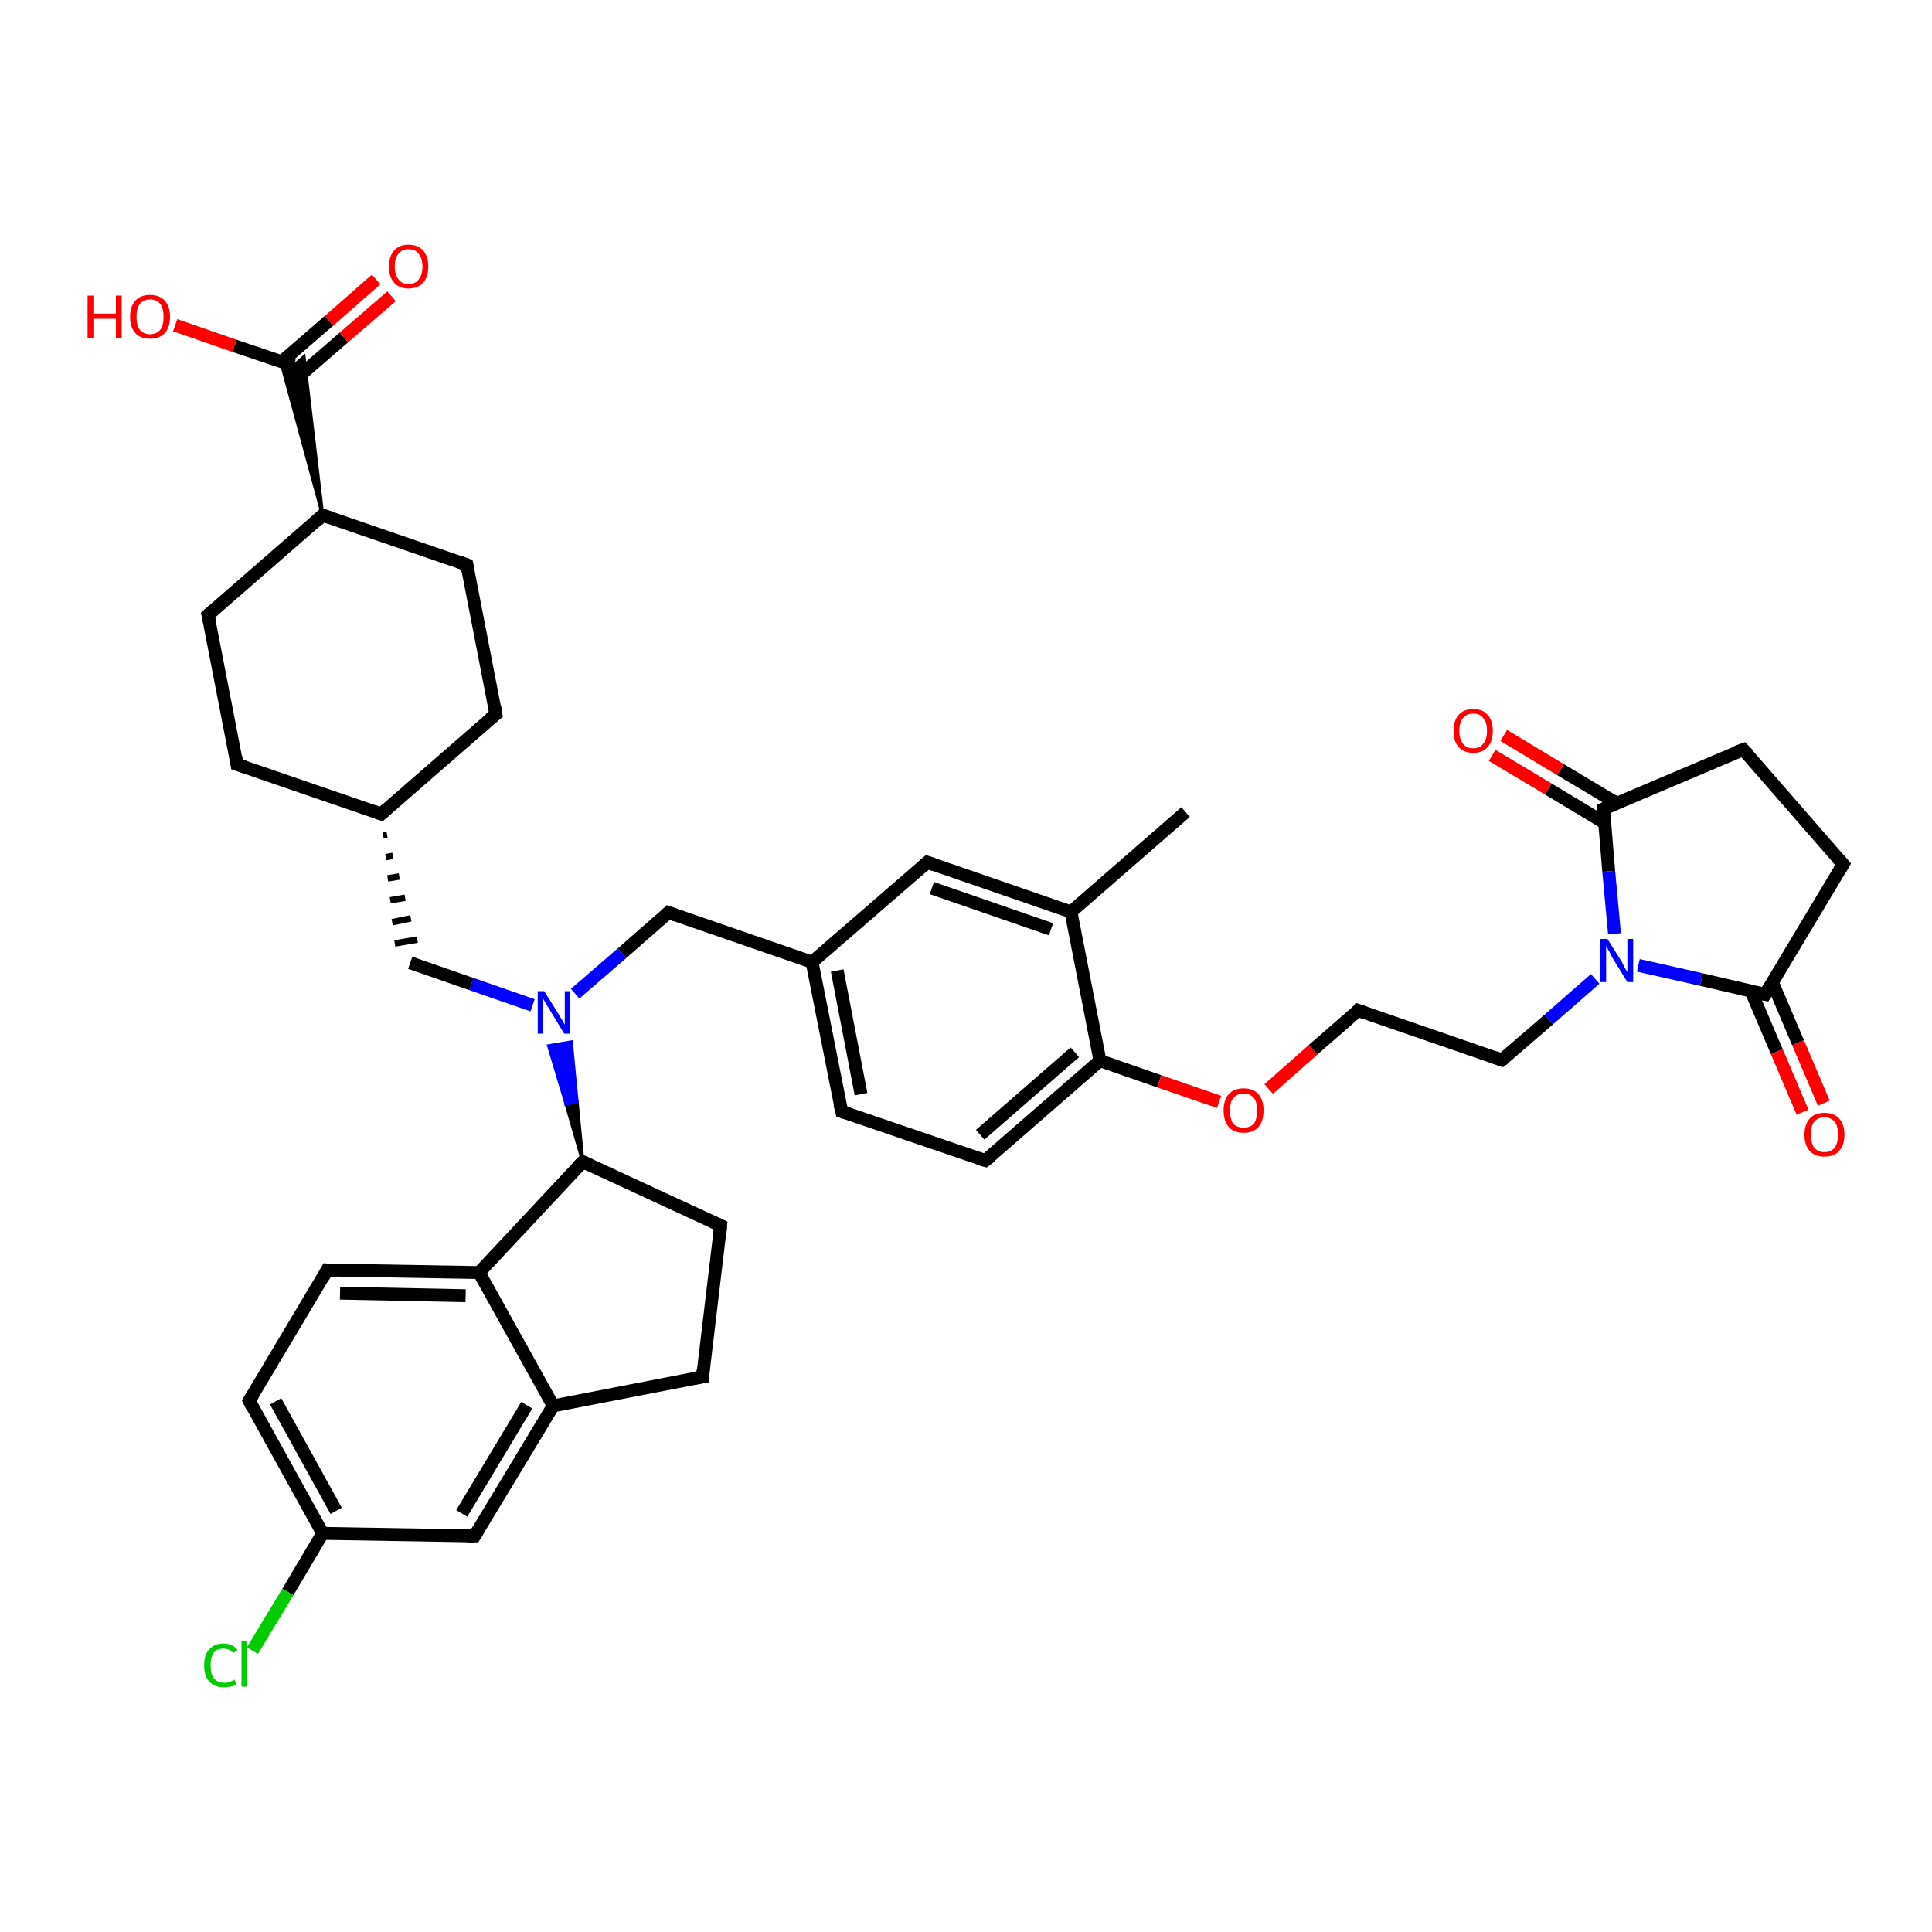 <?xml version='1.0' encoding='iso-8859-1'?>
<svg version='1.1' baseProfile='full'
              xmlns='http://www.w3.org/2000/svg'
                      xmlns:rdkit='http://www.rdkit.org/xml'
                      xmlns:xlink='http://www.w3.org/1999/xlink'
                  xml:space='preserve'
width='300px' height='300px' viewBox='0 0 300 300'>
<!-- END OF HEADER -->
<rect style='opacity:1.0;fill:#FFFFFF;stroke:none' width='300.0' height='300.0' x='0.0' y='0.0'> </rect>
<path class='bond-0 atom-0 atom-1' d='M 184.1,126.1 L 166.3,141.6' style='fill:none;fill-rule:evenodd;stroke:#000000;stroke-width:2.0px;stroke-linecap:butt;stroke-linejoin:miter;stroke-opacity:1' />
<path class='bond-1 atom-1 atom-2' d='M 166.3,141.6 L 144.0,133.9' style='fill:none;fill-rule:evenodd;stroke:#000000;stroke-width:2.0px;stroke-linecap:butt;stroke-linejoin:miter;stroke-opacity:1' />
<path class='bond-1 atom-1 atom-2' d='M 163.2,144.3 L 144.7,137.9' style='fill:none;fill-rule:evenodd;stroke:#000000;stroke-width:2.0px;stroke-linecap:butt;stroke-linejoin:miter;stroke-opacity:1' />
<path class='bond-2 atom-2 atom-3' d='M 144.0,133.9 L 126.1,149.4' style='fill:none;fill-rule:evenodd;stroke:#000000;stroke-width:2.0px;stroke-linecap:butt;stroke-linejoin:miter;stroke-opacity:1' />
<path class='bond-3 atom-3 atom-4' d='M 126.1,149.4 L 103.8,141.7' style='fill:none;fill-rule:evenodd;stroke:#000000;stroke-width:2.0px;stroke-linecap:butt;stroke-linejoin:miter;stroke-opacity:1' />
<path class='bond-4 atom-4 atom-5' d='M 103.8,141.7 L 96.6,148.0' style='fill:none;fill-rule:evenodd;stroke:#000000;stroke-width:2.0px;stroke-linecap:butt;stroke-linejoin:miter;stroke-opacity:1' />
<path class='bond-4 atom-4 atom-5' d='M 96.6,148.0 L 89.3,154.3' style='fill:none;fill-rule:evenodd;stroke:#0000FF;stroke-width:2.0px;stroke-linecap:butt;stroke-linejoin:miter;stroke-opacity:1' />
<path class='bond-5 atom-5 atom-6' d='M 82.7,156.1 L 73.2,152.8' style='fill:none;fill-rule:evenodd;stroke:#0000FF;stroke-width:2.0px;stroke-linecap:butt;stroke-linejoin:miter;stroke-opacity:1' />
<path class='bond-5 atom-5 atom-6' d='M 73.2,152.8 L 63.7,149.5' style='fill:none;fill-rule:evenodd;stroke:#000000;stroke-width:2.0px;stroke-linecap:butt;stroke-linejoin:miter;stroke-opacity:1' />
<path class='bond-6 atom-7 atom-6' d='M 59.5,129.7 L 60.1,129.6' style='fill:none;fill-rule:evenodd;stroke:#000000;stroke-width:1.0px;stroke-linecap:butt;stroke-linejoin:miter;stroke-opacity:1' />
<path class='bond-6 atom-7 atom-6' d='M 59.9,133.1 L 61.0,132.9' style='fill:none;fill-rule:evenodd;stroke:#000000;stroke-width:1.0px;stroke-linecap:butt;stroke-linejoin:miter;stroke-opacity:1' />
<path class='bond-6 atom-7 atom-6' d='M 60.2,136.4 L 62.0,136.1' style='fill:none;fill-rule:evenodd;stroke:#000000;stroke-width:1.0px;stroke-linecap:butt;stroke-linejoin:miter;stroke-opacity:1' />
<path class='bond-6 atom-7 atom-6' d='M 60.6,139.8 L 62.9,139.4' style='fill:none;fill-rule:evenodd;stroke:#000000;stroke-width:1.0px;stroke-linecap:butt;stroke-linejoin:miter;stroke-opacity:1' />
<path class='bond-6 atom-7 atom-6' d='M 60.9,143.2 L 63.8,142.6' style='fill:none;fill-rule:evenodd;stroke:#000000;stroke-width:1.0px;stroke-linecap:butt;stroke-linejoin:miter;stroke-opacity:1' />
<path class='bond-6 atom-7 atom-6' d='M 61.3,146.5 L 64.8,145.9' style='fill:none;fill-rule:evenodd;stroke:#000000;stroke-width:1.0px;stroke-linecap:butt;stroke-linejoin:miter;stroke-opacity:1' />
<path class='bond-7 atom-7 atom-8' d='M 59.2,126.4 L 77.0,110.9' style='fill:none;fill-rule:evenodd;stroke:#000000;stroke-width:2.0px;stroke-linecap:butt;stroke-linejoin:miter;stroke-opacity:1' />
<path class='bond-8 atom-8 atom-9' d='M 77.0,110.9 L 72.5,87.7' style='fill:none;fill-rule:evenodd;stroke:#000000;stroke-width:2.0px;stroke-linecap:butt;stroke-linejoin:miter;stroke-opacity:1' />
<path class='bond-9 atom-9 atom-10' d='M 72.5,87.7 L 50.1,80.0' style='fill:none;fill-rule:evenodd;stroke:#000000;stroke-width:2.0px;stroke-linecap:butt;stroke-linejoin:miter;stroke-opacity:1' />
<path class='bond-10 atom-10 atom-11' d='M 50.1,80.0 L 32.3,95.5' style='fill:none;fill-rule:evenodd;stroke:#000000;stroke-width:2.0px;stroke-linecap:butt;stroke-linejoin:miter;stroke-opacity:1' />
<path class='bond-11 atom-11 atom-12' d='M 32.3,95.5 L 36.8,118.7' style='fill:none;fill-rule:evenodd;stroke:#000000;stroke-width:2.0px;stroke-linecap:butt;stroke-linejoin:miter;stroke-opacity:1' />
<path class='bond-12 atom-10 atom-13' d='M 50.1,80.0 L 43.6,56.1 L 45.6,56.8 Z' style='fill:#000000;fill-rule:evenodd;fill-opacity:1;stroke:#000000;stroke-width:0.5px;stroke-linecap:butt;stroke-linejoin:miter;stroke-opacity:1;' />
<path class='bond-12 atom-10 atom-13' d='M 50.1,80.0 L 45.6,56.8 L 47.2,55.4 Z' style='fill:#000000;fill-rule:evenodd;fill-opacity:1;stroke:#000000;stroke-width:0.5px;stroke-linecap:butt;stroke-linejoin:miter;stroke-opacity:1;' />
<path class='bond-13 atom-13 atom-14' d='M 45.6,56.8 L 36.4,53.7' style='fill:none;fill-rule:evenodd;stroke:#000000;stroke-width:2.0px;stroke-linecap:butt;stroke-linejoin:miter;stroke-opacity:1' />
<path class='bond-13 atom-13 atom-14' d='M 36.4,53.7 L 27.2,50.5' style='fill:none;fill-rule:evenodd;stroke:#FF0000;stroke-width:2.0px;stroke-linecap:butt;stroke-linejoin:miter;stroke-opacity:1' />
<path class='bond-14 atom-13 atom-15' d='M 46.0,58.8 L 53.4,52.4' style='fill:none;fill-rule:evenodd;stroke:#000000;stroke-width:2.0px;stroke-linecap:butt;stroke-linejoin:miter;stroke-opacity:1' />
<path class='bond-14 atom-13 atom-15' d='M 53.4,52.4 L 60.8,46.0' style='fill:none;fill-rule:evenodd;stroke:#FF0000;stroke-width:2.0px;stroke-linecap:butt;stroke-linejoin:miter;stroke-opacity:1' />
<path class='bond-14 atom-13 atom-15' d='M 43.7,56.2 L 51.1,49.8' style='fill:none;fill-rule:evenodd;stroke:#000000;stroke-width:2.0px;stroke-linecap:butt;stroke-linejoin:miter;stroke-opacity:1' />
<path class='bond-14 atom-13 atom-15' d='M 51.1,49.8 L 58.4,43.4' style='fill:none;fill-rule:evenodd;stroke:#FF0000;stroke-width:2.0px;stroke-linecap:butt;stroke-linejoin:miter;stroke-opacity:1' />
<path class='bond-15 atom-16 atom-5' d='M 90.5,180.4 L 87.9,171.4 L 89.6,171.1 Z' style='fill:#000000;fill-rule:evenodd;fill-opacity:1;stroke:#000000;stroke-width:0.5px;stroke-linecap:butt;stroke-linejoin:miter;stroke-opacity:1;' />
<path class='bond-15 atom-16 atom-5' d='M 87.9,171.4 L 88.7,161.8 L 85.2,162.4 Z' style='fill:#0000FF;fill-rule:evenodd;fill-opacity:1;stroke:#0000FF;stroke-width:0.5px;stroke-linecap:butt;stroke-linejoin:miter;stroke-opacity:1;' />
<path class='bond-15 atom-16 atom-5' d='M 87.9,171.4 L 89.6,171.1 L 88.7,161.8 Z' style='fill:#0000FF;fill-rule:evenodd;fill-opacity:1;stroke:#0000FF;stroke-width:0.5px;stroke-linecap:butt;stroke-linejoin:miter;stroke-opacity:1;' />
<path class='bond-16 atom-16 atom-17' d='M 90.5,180.4 L 111.9,190.3' style='fill:none;fill-rule:evenodd;stroke:#000000;stroke-width:2.0px;stroke-linecap:butt;stroke-linejoin:miter;stroke-opacity:1' />
<path class='bond-17 atom-17 atom-18' d='M 111.9,190.3 L 109.1,213.8' style='fill:none;fill-rule:evenodd;stroke:#000000;stroke-width:2.0px;stroke-linecap:butt;stroke-linejoin:miter;stroke-opacity:1' />
<path class='bond-18 atom-18 atom-19' d='M 109.1,213.8 L 85.9,218.3' style='fill:none;fill-rule:evenodd;stroke:#000000;stroke-width:2.0px;stroke-linecap:butt;stroke-linejoin:miter;stroke-opacity:1' />
<path class='bond-19 atom-19 atom-20' d='M 85.9,218.3 L 73.7,238.5' style='fill:none;fill-rule:evenodd;stroke:#000000;stroke-width:2.0px;stroke-linecap:butt;stroke-linejoin:miter;stroke-opacity:1' />
<path class='bond-19 atom-19 atom-20' d='M 81.8,218.2 L 71.7,235.0' style='fill:none;fill-rule:evenodd;stroke:#000000;stroke-width:2.0px;stroke-linecap:butt;stroke-linejoin:miter;stroke-opacity:1' />
<path class='bond-20 atom-20 atom-21' d='M 73.7,238.5 L 50.1,238.1' style='fill:none;fill-rule:evenodd;stroke:#000000;stroke-width:2.0px;stroke-linecap:butt;stroke-linejoin:miter;stroke-opacity:1' />
<path class='bond-21 atom-21 atom-22' d='M 50.1,238.1 L 44.7,247.2' style='fill:none;fill-rule:evenodd;stroke:#000000;stroke-width:2.0px;stroke-linecap:butt;stroke-linejoin:miter;stroke-opacity:1' />
<path class='bond-21 atom-21 atom-22' d='M 44.7,247.2 L 39.2,256.3' style='fill:none;fill-rule:evenodd;stroke:#00CC00;stroke-width:2.0px;stroke-linecap:butt;stroke-linejoin:miter;stroke-opacity:1' />
<path class='bond-22 atom-21 atom-23' d='M 50.1,238.1 L 38.7,217.5' style='fill:none;fill-rule:evenodd;stroke:#000000;stroke-width:2.0px;stroke-linecap:butt;stroke-linejoin:miter;stroke-opacity:1' />
<path class='bond-22 atom-21 atom-23' d='M 52.2,234.6 L 42.8,217.6' style='fill:none;fill-rule:evenodd;stroke:#000000;stroke-width:2.0px;stroke-linecap:butt;stroke-linejoin:miter;stroke-opacity:1' />
<path class='bond-23 atom-23 atom-24' d='M 38.7,217.5 L 50.8,197.2' style='fill:none;fill-rule:evenodd;stroke:#000000;stroke-width:2.0px;stroke-linecap:butt;stroke-linejoin:miter;stroke-opacity:1' />
<path class='bond-24 atom-24 atom-25' d='M 50.8,197.2 L 74.4,197.6' style='fill:none;fill-rule:evenodd;stroke:#000000;stroke-width:2.0px;stroke-linecap:butt;stroke-linejoin:miter;stroke-opacity:1' />
<path class='bond-24 atom-24 atom-25' d='M 52.8,200.8 L 72.3,201.2' style='fill:none;fill-rule:evenodd;stroke:#000000;stroke-width:2.0px;stroke-linecap:butt;stroke-linejoin:miter;stroke-opacity:1' />
<path class='bond-25 atom-3 atom-26' d='M 126.1,149.4 L 130.7,172.6' style='fill:none;fill-rule:evenodd;stroke:#000000;stroke-width:2.0px;stroke-linecap:butt;stroke-linejoin:miter;stroke-opacity:1' />
<path class='bond-25 atom-3 atom-26' d='M 130.0,150.7 L 133.7,169.9' style='fill:none;fill-rule:evenodd;stroke:#000000;stroke-width:2.0px;stroke-linecap:butt;stroke-linejoin:miter;stroke-opacity:1' />
<path class='bond-26 atom-26 atom-27' d='M 130.7,172.6 L 153.0,180.2' style='fill:none;fill-rule:evenodd;stroke:#000000;stroke-width:2.0px;stroke-linecap:butt;stroke-linejoin:miter;stroke-opacity:1' />
<path class='bond-27 atom-27 atom-28' d='M 153.0,180.2 L 170.8,164.7' style='fill:none;fill-rule:evenodd;stroke:#000000;stroke-width:2.0px;stroke-linecap:butt;stroke-linejoin:miter;stroke-opacity:1' />
<path class='bond-27 atom-27 atom-28' d='M 152.2,176.2 L 166.9,163.4' style='fill:none;fill-rule:evenodd;stroke:#000000;stroke-width:2.0px;stroke-linecap:butt;stroke-linejoin:miter;stroke-opacity:1' />
<path class='bond-28 atom-28 atom-29' d='M 170.8,164.7 L 180.0,167.9' style='fill:none;fill-rule:evenodd;stroke:#000000;stroke-width:2.0px;stroke-linecap:butt;stroke-linejoin:miter;stroke-opacity:1' />
<path class='bond-28 atom-28 atom-29' d='M 180.0,167.9 L 189.3,171.1' style='fill:none;fill-rule:evenodd;stroke:#FF0000;stroke-width:2.0px;stroke-linecap:butt;stroke-linejoin:miter;stroke-opacity:1' />
<path class='bond-29 atom-29 atom-30' d='M 197.0,169.1 L 203.9,163.0' style='fill:none;fill-rule:evenodd;stroke:#FF0000;stroke-width:2.0px;stroke-linecap:butt;stroke-linejoin:miter;stroke-opacity:1' />
<path class='bond-29 atom-29 atom-30' d='M 203.9,163.0 L 210.9,156.9' style='fill:none;fill-rule:evenodd;stroke:#000000;stroke-width:2.0px;stroke-linecap:butt;stroke-linejoin:miter;stroke-opacity:1' />
<path class='bond-30 atom-30 atom-31' d='M 210.9,156.9 L 233.2,164.6' style='fill:none;fill-rule:evenodd;stroke:#000000;stroke-width:2.0px;stroke-linecap:butt;stroke-linejoin:miter;stroke-opacity:1' />
<path class='bond-31 atom-31 atom-32' d='M 233.2,164.6 L 240.5,158.3' style='fill:none;fill-rule:evenodd;stroke:#000000;stroke-width:2.0px;stroke-linecap:butt;stroke-linejoin:miter;stroke-opacity:1' />
<path class='bond-31 atom-31 atom-32' d='M 240.5,158.3 L 247.7,152.0' style='fill:none;fill-rule:evenodd;stroke:#0000FF;stroke-width:2.0px;stroke-linecap:butt;stroke-linejoin:miter;stroke-opacity:1' />
<path class='bond-32 atom-32 atom-33' d='M 254.4,149.9 L 264.2,152.1' style='fill:none;fill-rule:evenodd;stroke:#0000FF;stroke-width:2.0px;stroke-linecap:butt;stroke-linejoin:miter;stroke-opacity:1' />
<path class='bond-32 atom-32 atom-33' d='M 264.2,152.1 L 274.1,154.4' style='fill:none;fill-rule:evenodd;stroke:#000000;stroke-width:2.0px;stroke-linecap:butt;stroke-linejoin:miter;stroke-opacity:1' />
<path class='bond-33 atom-33 atom-34' d='M 271.9,153.9 L 275.9,163.3' style='fill:none;fill-rule:evenodd;stroke:#000000;stroke-width:2.0px;stroke-linecap:butt;stroke-linejoin:miter;stroke-opacity:1' />
<path class='bond-33 atom-33 atom-34' d='M 275.9,163.3 L 279.9,172.7' style='fill:none;fill-rule:evenodd;stroke:#FF0000;stroke-width:2.0px;stroke-linecap:butt;stroke-linejoin:miter;stroke-opacity:1' />
<path class='bond-33 atom-33 atom-34' d='M 275.2,152.5 L 279.2,161.9' style='fill:none;fill-rule:evenodd;stroke:#000000;stroke-width:2.0px;stroke-linecap:butt;stroke-linejoin:miter;stroke-opacity:1' />
<path class='bond-33 atom-33 atom-34' d='M 279.2,161.9 L 283.2,171.3' style='fill:none;fill-rule:evenodd;stroke:#FF0000;stroke-width:2.0px;stroke-linecap:butt;stroke-linejoin:miter;stroke-opacity:1' />
<path class='bond-34 atom-33 atom-35' d='M 274.1,154.4 L 286.2,134.2' style='fill:none;fill-rule:evenodd;stroke:#000000;stroke-width:2.0px;stroke-linecap:butt;stroke-linejoin:miter;stroke-opacity:1' />
<path class='bond-35 atom-35 atom-36' d='M 286.2,134.2 L 270.7,116.4' style='fill:none;fill-rule:evenodd;stroke:#000000;stroke-width:2.0px;stroke-linecap:butt;stroke-linejoin:miter;stroke-opacity:1' />
<path class='bond-36 atom-36 atom-37' d='M 270.7,116.4 L 249.0,125.6' style='fill:none;fill-rule:evenodd;stroke:#000000;stroke-width:2.0px;stroke-linecap:butt;stroke-linejoin:miter;stroke-opacity:1' />
<path class='bond-37 atom-37 atom-38' d='M 251.0,124.7 L 242.3,119.5' style='fill:none;fill-rule:evenodd;stroke:#000000;stroke-width:2.0px;stroke-linecap:butt;stroke-linejoin:miter;stroke-opacity:1' />
<path class='bond-37 atom-37 atom-38' d='M 242.3,119.5 L 233.5,114.2' style='fill:none;fill-rule:evenodd;stroke:#FF0000;stroke-width:2.0px;stroke-linecap:butt;stroke-linejoin:miter;stroke-opacity:1' />
<path class='bond-37 atom-37 atom-38' d='M 249.2,127.8 L 240.4,122.5' style='fill:none;fill-rule:evenodd;stroke:#000000;stroke-width:2.0px;stroke-linecap:butt;stroke-linejoin:miter;stroke-opacity:1' />
<path class='bond-37 atom-37 atom-38' d='M 240.4,122.5 L 231.7,117.3' style='fill:none;fill-rule:evenodd;stroke:#FF0000;stroke-width:2.0px;stroke-linecap:butt;stroke-linejoin:miter;stroke-opacity:1' />
<path class='bond-38 atom-28 atom-1' d='M 170.8,164.7 L 166.3,141.6' style='fill:none;fill-rule:evenodd;stroke:#000000;stroke-width:2.0px;stroke-linecap:butt;stroke-linejoin:miter;stroke-opacity:1' />
<path class='bond-39 atom-37 atom-32' d='M 249.0,125.6 L 249.8,135.3' style='fill:none;fill-rule:evenodd;stroke:#000000;stroke-width:2.0px;stroke-linecap:butt;stroke-linejoin:miter;stroke-opacity:1' />
<path class='bond-39 atom-37 atom-32' d='M 249.8,135.3 L 250.7,145.0' style='fill:none;fill-rule:evenodd;stroke:#0000FF;stroke-width:2.0px;stroke-linecap:butt;stroke-linejoin:miter;stroke-opacity:1' />
<path class='bond-40 atom-12 atom-7' d='M 36.8,118.7 L 59.2,126.4' style='fill:none;fill-rule:evenodd;stroke:#000000;stroke-width:2.0px;stroke-linecap:butt;stroke-linejoin:miter;stroke-opacity:1' />
<path class='bond-41 atom-25 atom-16' d='M 74.4,197.6 L 90.5,180.4' style='fill:none;fill-rule:evenodd;stroke:#000000;stroke-width:2.0px;stroke-linecap:butt;stroke-linejoin:miter;stroke-opacity:1' />
<path class='bond-42 atom-25 atom-19' d='M 74.4,197.6 L 85.9,218.3' style='fill:none;fill-rule:evenodd;stroke:#000000;stroke-width:2.0px;stroke-linecap:butt;stroke-linejoin:miter;stroke-opacity:1' />
<path d='M 145.1,134.3 L 144.0,133.9 L 143.1,134.7' style='fill:none;stroke:#000000;stroke-width:2.0px;stroke-linecap:butt;stroke-linejoin:miter;stroke-opacity:1;' />
<path d='M 104.9,142.1 L 103.8,141.7 L 103.5,142.0' style='fill:none;stroke:#000000;stroke-width:2.0px;stroke-linecap:butt;stroke-linejoin:miter;stroke-opacity:1;' />
<path d='M 60.1,125.6 L 59.2,126.4 L 58.1,126.0' style='fill:none;stroke:#000000;stroke-width:2.0px;stroke-linecap:butt;stroke-linejoin:miter;stroke-opacity:1;' />
<path d='M 76.1,111.6 L 77.0,110.9 L 76.8,109.7' style='fill:none;stroke:#000000;stroke-width:2.0px;stroke-linecap:butt;stroke-linejoin:miter;stroke-opacity:1;' />
<path d='M 72.7,88.8 L 72.5,87.7 L 71.4,87.3' style='fill:none;stroke:#000000;stroke-width:2.0px;stroke-linecap:butt;stroke-linejoin:miter;stroke-opacity:1;' />
<path d='M 51.3,80.4 L 50.1,80.0 L 49.3,80.8' style='fill:none;stroke:#000000;stroke-width:2.0px;stroke-linecap:butt;stroke-linejoin:miter;stroke-opacity:1;' />
<path d='M 33.2,94.7 L 32.3,95.5 L 32.6,96.7' style='fill:none;stroke:#000000;stroke-width:2.0px;stroke-linecap:butt;stroke-linejoin:miter;stroke-opacity:1;' />
<path d='M 36.6,117.5 L 36.8,118.7 L 38.0,119.1' style='fill:none;stroke:#000000;stroke-width:2.0px;stroke-linecap:butt;stroke-linejoin:miter;stroke-opacity:1;' />
<path d='M 91.6,180.9 L 90.5,180.4 L 89.7,181.2' style='fill:none;stroke:#000000;stroke-width:2.0px;stroke-linecap:butt;stroke-linejoin:miter;stroke-opacity:1;' />
<path d='M 110.8,189.8 L 111.9,190.3 L 111.8,191.5' style='fill:none;stroke:#000000;stroke-width:2.0px;stroke-linecap:butt;stroke-linejoin:miter;stroke-opacity:1;' />
<path d='M 109.2,212.6 L 109.1,213.8 L 107.9,214.0' style='fill:none;stroke:#000000;stroke-width:2.0px;stroke-linecap:butt;stroke-linejoin:miter;stroke-opacity:1;' />
<path d='M 74.3,237.5 L 73.7,238.5 L 72.5,238.5' style='fill:none;stroke:#000000;stroke-width:2.0px;stroke-linecap:butt;stroke-linejoin:miter;stroke-opacity:1;' />
<path d='M 39.2,218.5 L 38.7,217.5 L 39.3,216.5' style='fill:none;stroke:#000000;stroke-width:2.0px;stroke-linecap:butt;stroke-linejoin:miter;stroke-opacity:1;' />
<path d='M 50.2,198.3 L 50.8,197.2 L 52.0,197.3' style='fill:none;stroke:#000000;stroke-width:2.0px;stroke-linecap:butt;stroke-linejoin:miter;stroke-opacity:1;' />
<path d='M 130.4,171.4 L 130.7,172.6 L 131.8,172.9' style='fill:none;stroke:#000000;stroke-width:2.0px;stroke-linecap:butt;stroke-linejoin:miter;stroke-opacity:1;' />
<path d='M 151.9,179.9 L 153.0,180.2 L 153.9,179.5' style='fill:none;stroke:#000000;stroke-width:2.0px;stroke-linecap:butt;stroke-linejoin:miter;stroke-opacity:1;' />
<path d='M 210.6,157.2 L 210.9,156.9 L 212.0,157.3' style='fill:none;stroke:#000000;stroke-width:2.0px;stroke-linecap:butt;stroke-linejoin:miter;stroke-opacity:1;' />
<path d='M 232.1,164.2 L 233.2,164.6 L 233.6,164.3' style='fill:none;stroke:#000000;stroke-width:2.0px;stroke-linecap:butt;stroke-linejoin:miter;stroke-opacity:1;' />
<path d='M 273.6,154.3 L 274.1,154.4 L 274.7,153.4' style='fill:none;stroke:#000000;stroke-width:2.0px;stroke-linecap:butt;stroke-linejoin:miter;stroke-opacity:1;' />
<path d='M 285.6,135.2 L 286.2,134.2 L 285.4,133.3' style='fill:none;stroke:#000000;stroke-width:2.0px;stroke-linecap:butt;stroke-linejoin:miter;stroke-opacity:1;' />
<path d='M 271.5,117.2 L 270.7,116.4 L 269.6,116.8' style='fill:none;stroke:#000000;stroke-width:2.0px;stroke-linecap:butt;stroke-linejoin:miter;stroke-opacity:1;' />
<path d='M 250.1,125.1 L 249.0,125.6 L 249.0,126.1' style='fill:none;stroke:#000000;stroke-width:2.0px;stroke-linecap:butt;stroke-linejoin:miter;stroke-opacity:1;' />
<path class='atom-5' d='M 84.5 153.9
L 86.7 157.4
Q 86.9 157.8, 87.3 158.4
Q 87.6 159.0, 87.7 159.1
L 87.7 153.9
L 88.5 153.9
L 88.5 160.5
L 87.6 160.5
L 85.3 156.7
Q 85.0 156.2, 84.7 155.7
Q 84.4 155.2, 84.3 155.0
L 84.3 160.5
L 83.5 160.5
L 83.5 153.9
L 84.5 153.9
' fill='#0000FF'/>
<path class='atom-14' d='M 13.6 45.9
L 14.5 45.9
L 14.5 48.7
L 18.0 48.7
L 18.0 45.9
L 18.9 45.9
L 18.9 52.5
L 18.0 52.5
L 18.0 49.5
L 14.5 49.5
L 14.5 52.5
L 13.6 52.5
L 13.6 45.9
' fill='#FF0000'/>
<path class='atom-14' d='M 20.2 49.2
Q 20.2 47.6, 21.0 46.7
Q 21.8 45.8, 23.3 45.8
Q 24.8 45.8, 25.6 46.7
Q 26.4 47.6, 26.4 49.2
Q 26.4 50.8, 25.6 51.7
Q 24.8 52.6, 23.3 52.6
Q 21.8 52.6, 21.0 51.7
Q 20.2 50.8, 20.2 49.2
M 23.3 51.9
Q 24.3 51.9, 24.9 51.2
Q 25.4 50.5, 25.4 49.2
Q 25.4 47.9, 24.9 47.2
Q 24.3 46.5, 23.3 46.5
Q 22.3 46.5, 21.7 47.2
Q 21.2 47.9, 21.2 49.2
Q 21.2 50.5, 21.7 51.2
Q 22.3 51.9, 23.3 51.9
' fill='#FF0000'/>
<path class='atom-15' d='M 60.4 41.4
Q 60.4 39.8, 61.2 38.9
Q 62.0 38.0, 63.4 38.0
Q 64.9 38.0, 65.7 38.9
Q 66.5 39.8, 66.5 41.4
Q 66.5 43.0, 65.7 43.9
Q 64.9 44.8, 63.4 44.8
Q 62.0 44.8, 61.2 43.9
Q 60.4 43.0, 60.4 41.4
M 63.4 44.1
Q 64.5 44.1, 65.0 43.4
Q 65.6 42.7, 65.6 41.4
Q 65.6 40.1, 65.0 39.4
Q 64.5 38.7, 63.4 38.7
Q 62.4 38.7, 61.9 39.4
Q 61.3 40.0, 61.3 41.4
Q 61.3 42.7, 61.9 43.4
Q 62.4 44.1, 63.4 44.1
' fill='#FF0000'/>
<path class='atom-22' d='M 31.7 258.6
Q 31.7 256.9, 32.5 256.1
Q 33.3 255.2, 34.7 255.2
Q 36.1 255.2, 36.9 256.2
L 36.2 256.7
Q 35.7 256.0, 34.7 256.0
Q 33.7 256.0, 33.2 256.6
Q 32.7 257.3, 32.7 258.6
Q 32.7 259.9, 33.2 260.6
Q 33.8 261.3, 34.9 261.3
Q 35.6 261.3, 36.4 260.8
L 36.7 261.5
Q 36.4 261.8, 35.8 261.9
Q 35.3 262.0, 34.7 262.0
Q 33.3 262.0, 32.5 261.1
Q 31.7 260.3, 31.7 258.6
' fill='#00CC00'/>
<path class='atom-22' d='M 37.5 254.8
L 38.4 254.8
L 38.4 261.9
L 37.5 261.9
L 37.5 254.8
' fill='#00CC00'/>
<path class='atom-29' d='M 190.0 172.4
Q 190.0 170.8, 190.8 169.9
Q 191.6 169.0, 193.1 169.0
Q 194.6 169.0, 195.4 169.9
Q 196.2 170.8, 196.2 172.4
Q 196.2 174.1, 195.4 175.0
Q 194.6 175.9, 193.1 175.9
Q 191.6 175.9, 190.8 175.0
Q 190.0 174.1, 190.0 172.4
M 193.1 175.1
Q 194.1 175.1, 194.7 174.5
Q 195.2 173.8, 195.2 172.4
Q 195.2 171.1, 194.7 170.5
Q 194.1 169.8, 193.1 169.8
Q 192.1 169.8, 191.5 170.5
Q 191.0 171.1, 191.0 172.4
Q 191.0 173.8, 191.5 174.5
Q 192.1 175.1, 193.1 175.1
' fill='#FF0000'/>
<path class='atom-32' d='M 249.6 145.8
L 251.8 149.3
Q 252.0 149.7, 252.3 150.3
Q 252.7 150.9, 252.7 151.0
L 252.7 145.8
L 253.6 145.8
L 253.6 152.5
L 252.7 152.5
L 250.3 148.6
Q 250.1 148.1, 249.8 147.6
Q 249.5 147.1, 249.4 146.9
L 249.4 152.5
L 248.5 152.5
L 248.5 145.8
L 249.6 145.8
' fill='#0000FF'/>
<path class='atom-34' d='M 280.2 176.2
Q 280.2 174.6, 281.0 173.7
Q 281.8 172.8, 283.3 172.8
Q 284.8 172.8, 285.6 173.7
Q 286.4 174.6, 286.4 176.2
Q 286.4 177.8, 285.6 178.7
Q 284.8 179.6, 283.3 179.6
Q 281.8 179.6, 281.0 178.7
Q 280.2 177.8, 280.2 176.2
M 283.3 178.9
Q 284.3 178.9, 284.9 178.2
Q 285.4 177.5, 285.4 176.2
Q 285.4 174.8, 284.9 174.2
Q 284.3 173.5, 283.3 173.5
Q 282.3 173.5, 281.7 174.2
Q 281.2 174.8, 281.2 176.2
Q 281.2 177.5, 281.7 178.2
Q 282.3 178.9, 283.3 178.9
' fill='#FF0000'/>
<path class='atom-38' d='M 225.7 113.5
Q 225.7 111.9, 226.5 111.0
Q 227.3 110.1, 228.8 110.1
Q 230.2 110.1, 231.0 111.0
Q 231.8 111.9, 231.8 113.5
Q 231.8 115.1, 231.0 116.0
Q 230.2 116.9, 228.8 116.9
Q 227.3 116.9, 226.5 116.0
Q 225.7 115.1, 225.7 113.5
M 228.8 116.2
Q 229.8 116.2, 230.3 115.5
Q 230.9 114.8, 230.9 113.5
Q 230.9 112.1, 230.3 111.5
Q 229.8 110.8, 228.8 110.8
Q 227.7 110.8, 227.2 111.5
Q 226.6 112.1, 226.6 113.5
Q 226.6 114.8, 227.2 115.5
Q 227.7 116.2, 228.8 116.2
' fill='#FF0000'/>
</svg>
